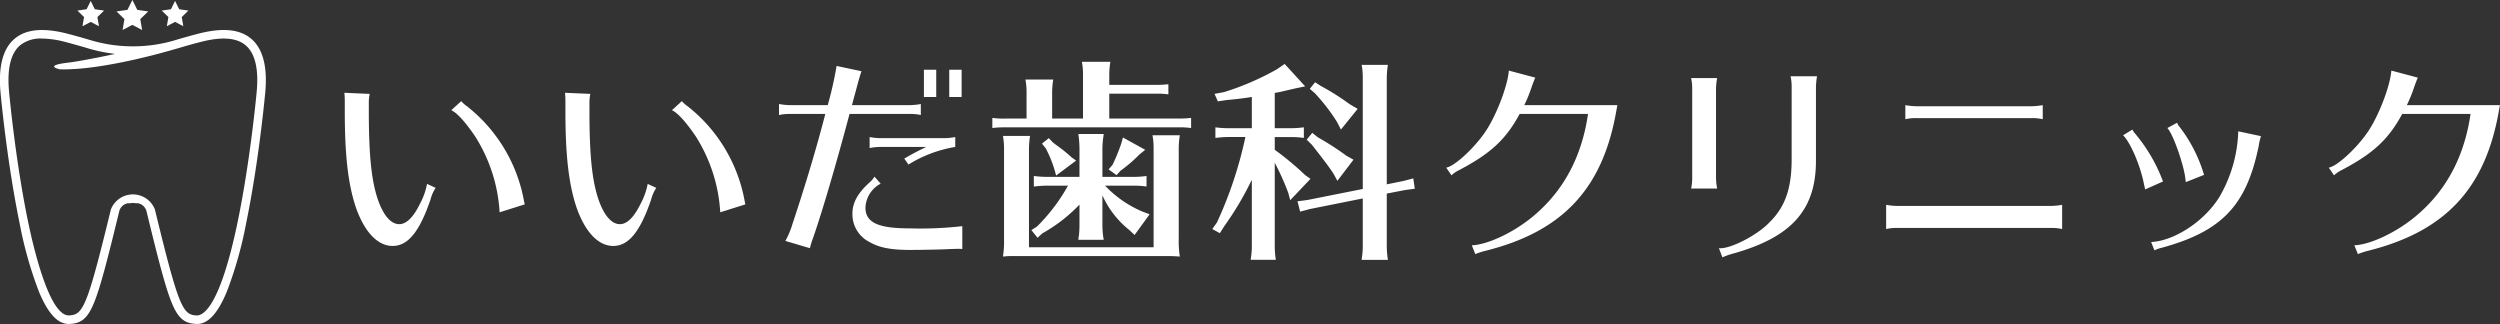 <svg id="logo_head.svg" xmlns="http://www.w3.org/2000/svg" width="509.285" height="66" viewBox="0 0 509.285 66">
  <rect x="0" y="0" width="509.285" height="66" fill="#333333" stroke="none"/>
  <defs>
    <style>
      .cls-1 {
        fill: #fff;
        fill-rule: evenodd;
      }
    </style>
  </defs>
  <path id="シェイプ_629" data-name="シェイプ 629" class="cls-1" d="M940.622,470.27a7.774,7.774,0,0,0-1.033,2.333c-2.246,6.633-4.628,9.5-7.727,9.5s-5.8-2.913-7.55-8.025c-1.526-4.663-2.2-10.445-2.2-19.458v-1.569c0-.629,0-1.076-0.046-1.748l-0.043-.4,5.164,0.225a9.019,9.019,0,0,0-.179,1.972v1.523c0,9.057.539,14.166,1.842,18.023,1.123,3.227,2.652,5.019,4.358,5.019,1.44,0,2.876-1.387,4.225-4.166a13.746,13.746,0,0,0,1.436-4.037Zm13.032,4.977a32.335,32.335,0,0,0-4.988-15.467c-2.023-2.961-3.639-4.753-4.852-5.336l2.019-1.838a6.574,6.574,0,0,0,1.216,1.077,31.728,31.728,0,0,1,11.456,18.649c0.137,0.717.18,0.987,0.27,1.3Zm31.915-4.977a7.749,7.749,0,0,0-1.033,2.333c-2.246,6.633-4.628,9.5-7.727,9.5s-5.8-2.913-7.55-8.025c-1.526-4.663-2.2-10.445-2.2-19.458v-1.569c0-.629,0-1.076-0.046-1.748l-0.044-.4,5.166,0.225a8.952,8.952,0,0,0-.181,1.972v1.523c0,9.057.54,14.166,1.843,18.023,1.123,3.227,2.652,5.019,4.358,5.019,1.439,0,2.876-1.387,4.225-4.166a13.746,13.746,0,0,0,1.436-4.037Zm13.031,4.977a32.323,32.323,0,0,0-4.987-15.467c-2.023-2.961-3.639-4.753-4.852-5.336l2.019-1.838A6.6,6.6,0,0,0,992,453.683a31.709,31.709,0,0,1,11.453,18.649c0.14,0.717.18,0.987,0.27,1.3Zm11.97-22.058a12.986,12.986,0,0,0,2.24.226h7.69a76.45,76.45,0,0,0,1.8-7.983l5.07,1.077c-0.13.359-.36,1.078-0.72,2.377l-0.49,1.84-0.36,1.3-0.36,1.391h11.77a13.5,13.5,0,0,0,2.25-.226v2.24a9.866,9.866,0,0,0-2.25-.222h-12.27c-2.78,10.446-5.61,20.04-7.41,25.2a19.7,19.7,0,0,0-.67,2.151l-4.99-1.48a17.214,17.214,0,0,0,1.44-3.452c2.56-7.666,4.94-15.6,6.69-22.415h-7.19a9.568,9.568,0,0,0-2.24.222v-2.24Zm37.34,29.545a7.627,7.627,0,0,0-.9-0.046l-1.58.046c-1.52.09-5.66,0.178-8.22,0.178-3.77,0-6.15-.446-8.13-1.568a6.324,6.324,0,0,1-3.55-5.874c0-2.151,1.08-4.125,3.41-6.231a5.254,5.254,0,0,0,1.08-1.256l1.26,1.436a5.747,5.747,0,0,0-3.1,4.885c0,3.006,2.56,4.215,8.9,4.215a75.188,75.188,0,0,0,10.83-.448v4.663Zm-16.67-20.8a11.009,11.009,0,0,0-2.21.226v-2.243a12.272,12.272,0,0,0,2.21.225h12.98a11.914,11.914,0,0,0,2.25-.225v2.017a26.187,26.187,0,0,0-9.53,3.588l-0.85-1.212c0.99-.582,1.35-0.807,3.37-1.838l1.08-.538h-9.3ZM1042.6,446.2v5.558h-2.51V446.2h2.51Zm5.17,0v5.558h-2.52V446.2h2.52Zm24.73,1.075a13.664,13.664,0,0,0-.23-2.691h5.8a17.541,17.541,0,0,0-.22,2.691v2.016h9.34a21.4,21.4,0,0,0,2.7-.134v2.063c-0.45-.044-0.63-0.088-0.86-0.088l-0.63-.047h-10.55v5.066h13.97a21.4,21.4,0,0,0,2.7-.134v2.062c-0.45-.044-0.63-0.088-0.86-0.088l-0.63-.046h-36.75a17.593,17.593,0,0,0-2.25.134v-2.062a15.634,15.634,0,0,0,2.7.134H1061V450.9a13.664,13.664,0,0,0-.23-2.691h5.66a17.523,17.523,0,0,0-.22,2.691v5.244h6.29v-8.876Zm14.38,14.973a13.646,13.646,0,0,0-.23-2.689h5.57a17.51,17.51,0,0,0-.22,2.689v18.427a20.337,20.337,0,0,0,.22,3.586c-0.67-.046-1.35-0.091-1.97-0.091h-32.71c-0.27,0-.77.045-1.35,0.091a19.743,19.743,0,0,0,.22-3.586V462.381a14.259,14.259,0,0,0-.22-2.691h5.52a18.91,18.91,0,0,0-.22,2.691v19.994h25.39v-20.13Zm-10.43,15.6a17.2,17.2,0,0,0,.27,3.006h-5.17l0.05-.539,0.09-.494c0.04-.625.09-1.166,0.09-1.973V473.68a31.947,31.947,0,0,1-7.59,5.872l-0.95.895-1.26-1.569,1.13-.717a36.709,36.709,0,0,0,6.33-8.34h-4.63c-0.94.044-1.03,0.044-2.33,0.181v-2.153a19.473,19.473,0,0,0,2.69.18h6.61v-5.738a22.4,22.4,0,0,0-.23-3h5.17l-0.09.67-0.09.675c-0.04.627-.09,1.073-0.09,1.658v5.738h6.29a19.512,19.512,0,0,0,2.7-.18V470a18.6,18.6,0,0,0-2.7-.181h-5.75a22.543,22.543,0,0,0,7.64,5.292l1.44,0.537-3.06,4.215-1.17-1.078a18.952,18.952,0,0,1-5.39-6.991v6.05Zm-10.11-16.856,0.63,0.492a31.389,31.389,0,0,1,3.24,2.6l0.89,0.629-4.08,3.047-0.32-1.165a24.141,24.141,0,0,0-1.8-4.393l-0.76-.941,1.39-1.121Zm18.83,1.523-1.21.987a28.653,28.653,0,0,1-3.82,3.274l-0.81.9-1.62-1.165,0.81-.943a39.178,39.178,0,0,0,1.75-4.259l0.36-1.3Zm26.39,0a59.205,59.205,0,0,1,6.2,5.158l1.08,0.761-4.13,4.349-0.41-1.524a51.04,51.04,0,0,0-2.74-6.1v17.081a18.373,18.373,0,0,0,.22,2.689h-5.12l0.05-.448a14.592,14.592,0,0,0,.18-2.241V468.612l-0.05.134-0.13.224a62.664,62.664,0,0,1-5.4,9.057l-0.94,1.479-1.53-.853,0.95-1.343a81.951,81.951,0,0,0,5.79-17.4h-3.77c-0.94.044-1.03,0.044-2.34,0.181v-2.153a19.5,19.5,0,0,0,2.7.178h4.72v-6.365c-1.57.269-3.64,0.5-5.13,0.627l-1.79.27-0.68-1.523,1.93-.359a54.73,54.73,0,0,0,10.79-4.663l1.57-1.075,4.18,4.569-1.98.406-2.33.539c-0.9.224-1.26,0.268-1.89,0.4v7.172h3.24a19.454,19.454,0,0,0,2.69-.178V460.1a18.556,18.556,0,0,0-2.69-.181h-3.24v2.6Zm22.82,19.728a18.73,18.73,0,0,0,.23,2.689h-5.35l0.05-.448a14.592,14.592,0,0,0,.18-2.241v-9.817l-10.74,2.151-2.02.538-0.54-2.108,2.06-.27,11.24-2.241V447.9a13.643,13.643,0,0,0-.23-2.691h5.35a17.789,17.789,0,0,0-.23,2.691v21.652l3.33-.673,2.07-.538,0.31,2.106-2.02.27-3.69.717v10.806Zm-14.06-22.283a57.639,57.639,0,0,1,5.84,3.767l1.44,0.807-3.28,4.3-0.81-1.479c-1.03-1.57-2.16-3.006-4.18-5.605a1.256,1.256,0,0,1-.22-0.27l-1.04-1.029,1.13-1.39Zm0.63-10.445a49.72,49.72,0,0,1,5.89,3.722l1.61,0.939-3.41,4.217-0.81-1.572a38.229,38.229,0,0,0-4.54-5.871l-0.99-.851,1.08-1.347Zm60.13,5.426c-2.83,15.645-11,24.255-26.6,28.153a13.925,13.925,0,0,0-2.06.673l-0.72-1.794c3.37-.134,8.85-2.777,12.76-6.141q9.03-7.668,10.92-20.623h-13.93c-2.79,5.156-5.84,8.025-12.31,11.433a6.126,6.126,0,0,0-1.58,1.075l-1.07-1.568c1.57-.224,5.3-3.588,7.59-6.769,2.29-3.05,4.9-9.595,5.17-13l5.39,1.436c-0.18.356-.45,1.075-0.77,1.972a28.6,28.6,0,0,1-1.48,3.632h18.96Zm15.3,15.465a9.46,9.46,0,0,0,.22-2.24V450.141a9.677,9.677,0,0,0-.22-2.24h5.3a12.973,12.973,0,0,0-.23,2.24v18.023a12.571,12.571,0,0,0,.23,2.24h-5.3Zm5.66,12.15c2.15,0.27,7.81-2.6,10.33-5.29,3.15-3.094,4.49-6.86,4.49-12.823V449.783a9.694,9.694,0,0,0-.22-2.242h5.39a14,14,0,0,0-.22,2.242v14.7c0.09,10.222-4.9,15.87-17.08,19.232a12.351,12.351,0,0,0-1.97.717Zm69.92-3.9a9.675,9.675,0,0,0-2.24-.224h-31.36a9.5,9.5,0,0,0-2.25.224v-4.929a13.186,13.186,0,0,0,2.25.222h31.36a13.473,13.473,0,0,0,2.24-.222v4.929Zm-3.95-22.371a9.841,9.841,0,0,0-2.24-.224h-23.5a9.6,9.6,0,0,0-2.25.224v-2.867a13.4,13.4,0,0,0,2.25.224h23.5a13.919,13.919,0,0,0,2.24-.224v2.867Zm20.87,14.3c-0.14-.582-0.18-0.763-0.36-1.614-0.77-3.541-2.65-7.934-4.14-9.414l1.89-1.165a3.79,3.79,0,0,0,.58.851,33.053,33.053,0,0,1,5.66,9.728Zm1.21,10.714c5.12-.224,11.73-4.885,14.42-10.087a28.186,28.186,0,0,0,3.33-12.462l4.63,0.985a10.371,10.371,0,0,0-.45,1.928c-2.48,12.15-7.46,17.44-19.73,20.8a6.631,6.631,0,0,0-1.53.536Zm7.05-12.283-0.09-.717c-0.27-2.511-2.24-8.3-3.41-9.907-0.14-.181-0.14-0.181-0.23-0.315l1.98-1.077a2.239,2.239,0,0,0,.5.853,29.916,29.916,0,0,1,4.98,9.773l-3.73,1.48v-0.09Zm63.73-14.076c-2.83,15.645-11.01,24.255-26.6,28.153a13.925,13.925,0,0,0-2.06.673l-0.72-1.794c3.37-.134,8.85-2.777,12.76-6.141q9.03-7.668,10.91-20.623h-13.92c-2.79,5.156-5.84,8.025-12.32,11.433a6.222,6.222,0,0,0-1.57,1.075l-1.07-1.568c1.57-.224,5.3-3.588,7.59-6.769,2.29-3.05,4.89-9.595,5.16-13l5.4,1.436c-0.18.356-.45,1.075-0.77,1.972a28.6,28.6,0,0,1-1.48,3.632h18.96ZM892.021,498c2.228,0,4.2-2.134,6.035-6.515a80.538,80.538,0,0,0,4-14.2c2.383-11.6,3.623-24.007,3.847-26.378,0.5-5.276-.458-8.976-2.843-11-2.34-1.986-5.9-2.321-10.886-1.017-1.545.4-3.081,0.833-4.564,1.279a29.856,29.856,0,0,1-8.627,1.27h-0.079a29.856,29.856,0,0,1-8.624-1.27c-1.485-.446-3.019-0.877-4.564-1.279-4.984-1.3-8.545-.969-10.886,1.017-2.386,2.022-3.342,5.722-2.843,11,0.224,2.371,1.463,14.783,3.846,26.378a80.625,80.625,0,0,0,4,14.2c1.868,4.467,3.879,6.6,6.166,6.511,2.449-.09,3.706-1.153,4.984-4.207s2.682-8.455,5.17-18.7a2.22,2.22,0,0,1,1.857-1.7v0.034l0.933-.08,0.915,0.074v-0.034a2.23,2.23,0,0,1,1.875,1.7c2.489,10.24,3.9,15.652,5.171,18.7s2.535,4.117,4.984,4.207C891.934,498,891.978,498,892.021,498Zm-8.586-23.318a4.81,4.81,0,0,0-8.976,0c-4.858,19.992-5.669,21.466-8.521,21.572h-0.064c-3.93,0-7.129-13.5-8.326-19.322-2.365-11.5-3.6-23.836-3.82-26.191-0.442-4.675.31-7.873,2.236-9.507a6.673,6.673,0,0,1,4.476-1.381,19.412,19.412,0,0,1,4.836.723c1.523,0.4,3.037.823,4.5,1.263a31.555,31.555,0,0,0,5.526,1.137c-2.026.475-7.434,1.54-9.445,1.772-5.345.619-1.8,1.374-1.8,1.374,8.865,0.258,22.978-3.979,22.978-3.979h0q0.54-.141,1.078-0.3c1.463-.44,2.978-0.867,4.5-1.263,4.392-1.148,7.438-.931,9.312.658,1.925,1.634,2.677,4.832,2.235,9.507-0.223,2.355-1.454,14.687-3.818,26.191-3.569,17.364-6.985,19.322-8.341,19.322h-0.05C889.1,496.151,888.292,494.677,883.435,474.685Zm-3.593-40.674-1-2.014-1,2.014-2.228.323,1.612,1.567-0.38,2.213,1.993-1.043,1.993,1.043-0.381-2.213,1.612-1.567Zm8.537-.126-0.84-1.7-0.839,1.7-1.877.273,1.358,1.319-0.321,1.868,1.679-.881,1.68,0.881-0.321-1.868,1.358-1.319Zm-17.186,0-0.839-1.7-0.839,1.7-1.877.273L869,435.477l-0.321,1.868,1.679-.881,1.679,0.881-0.32-1.868,1.358-1.319Z" transform="translate(-851.875 -432)"/>
</svg>
